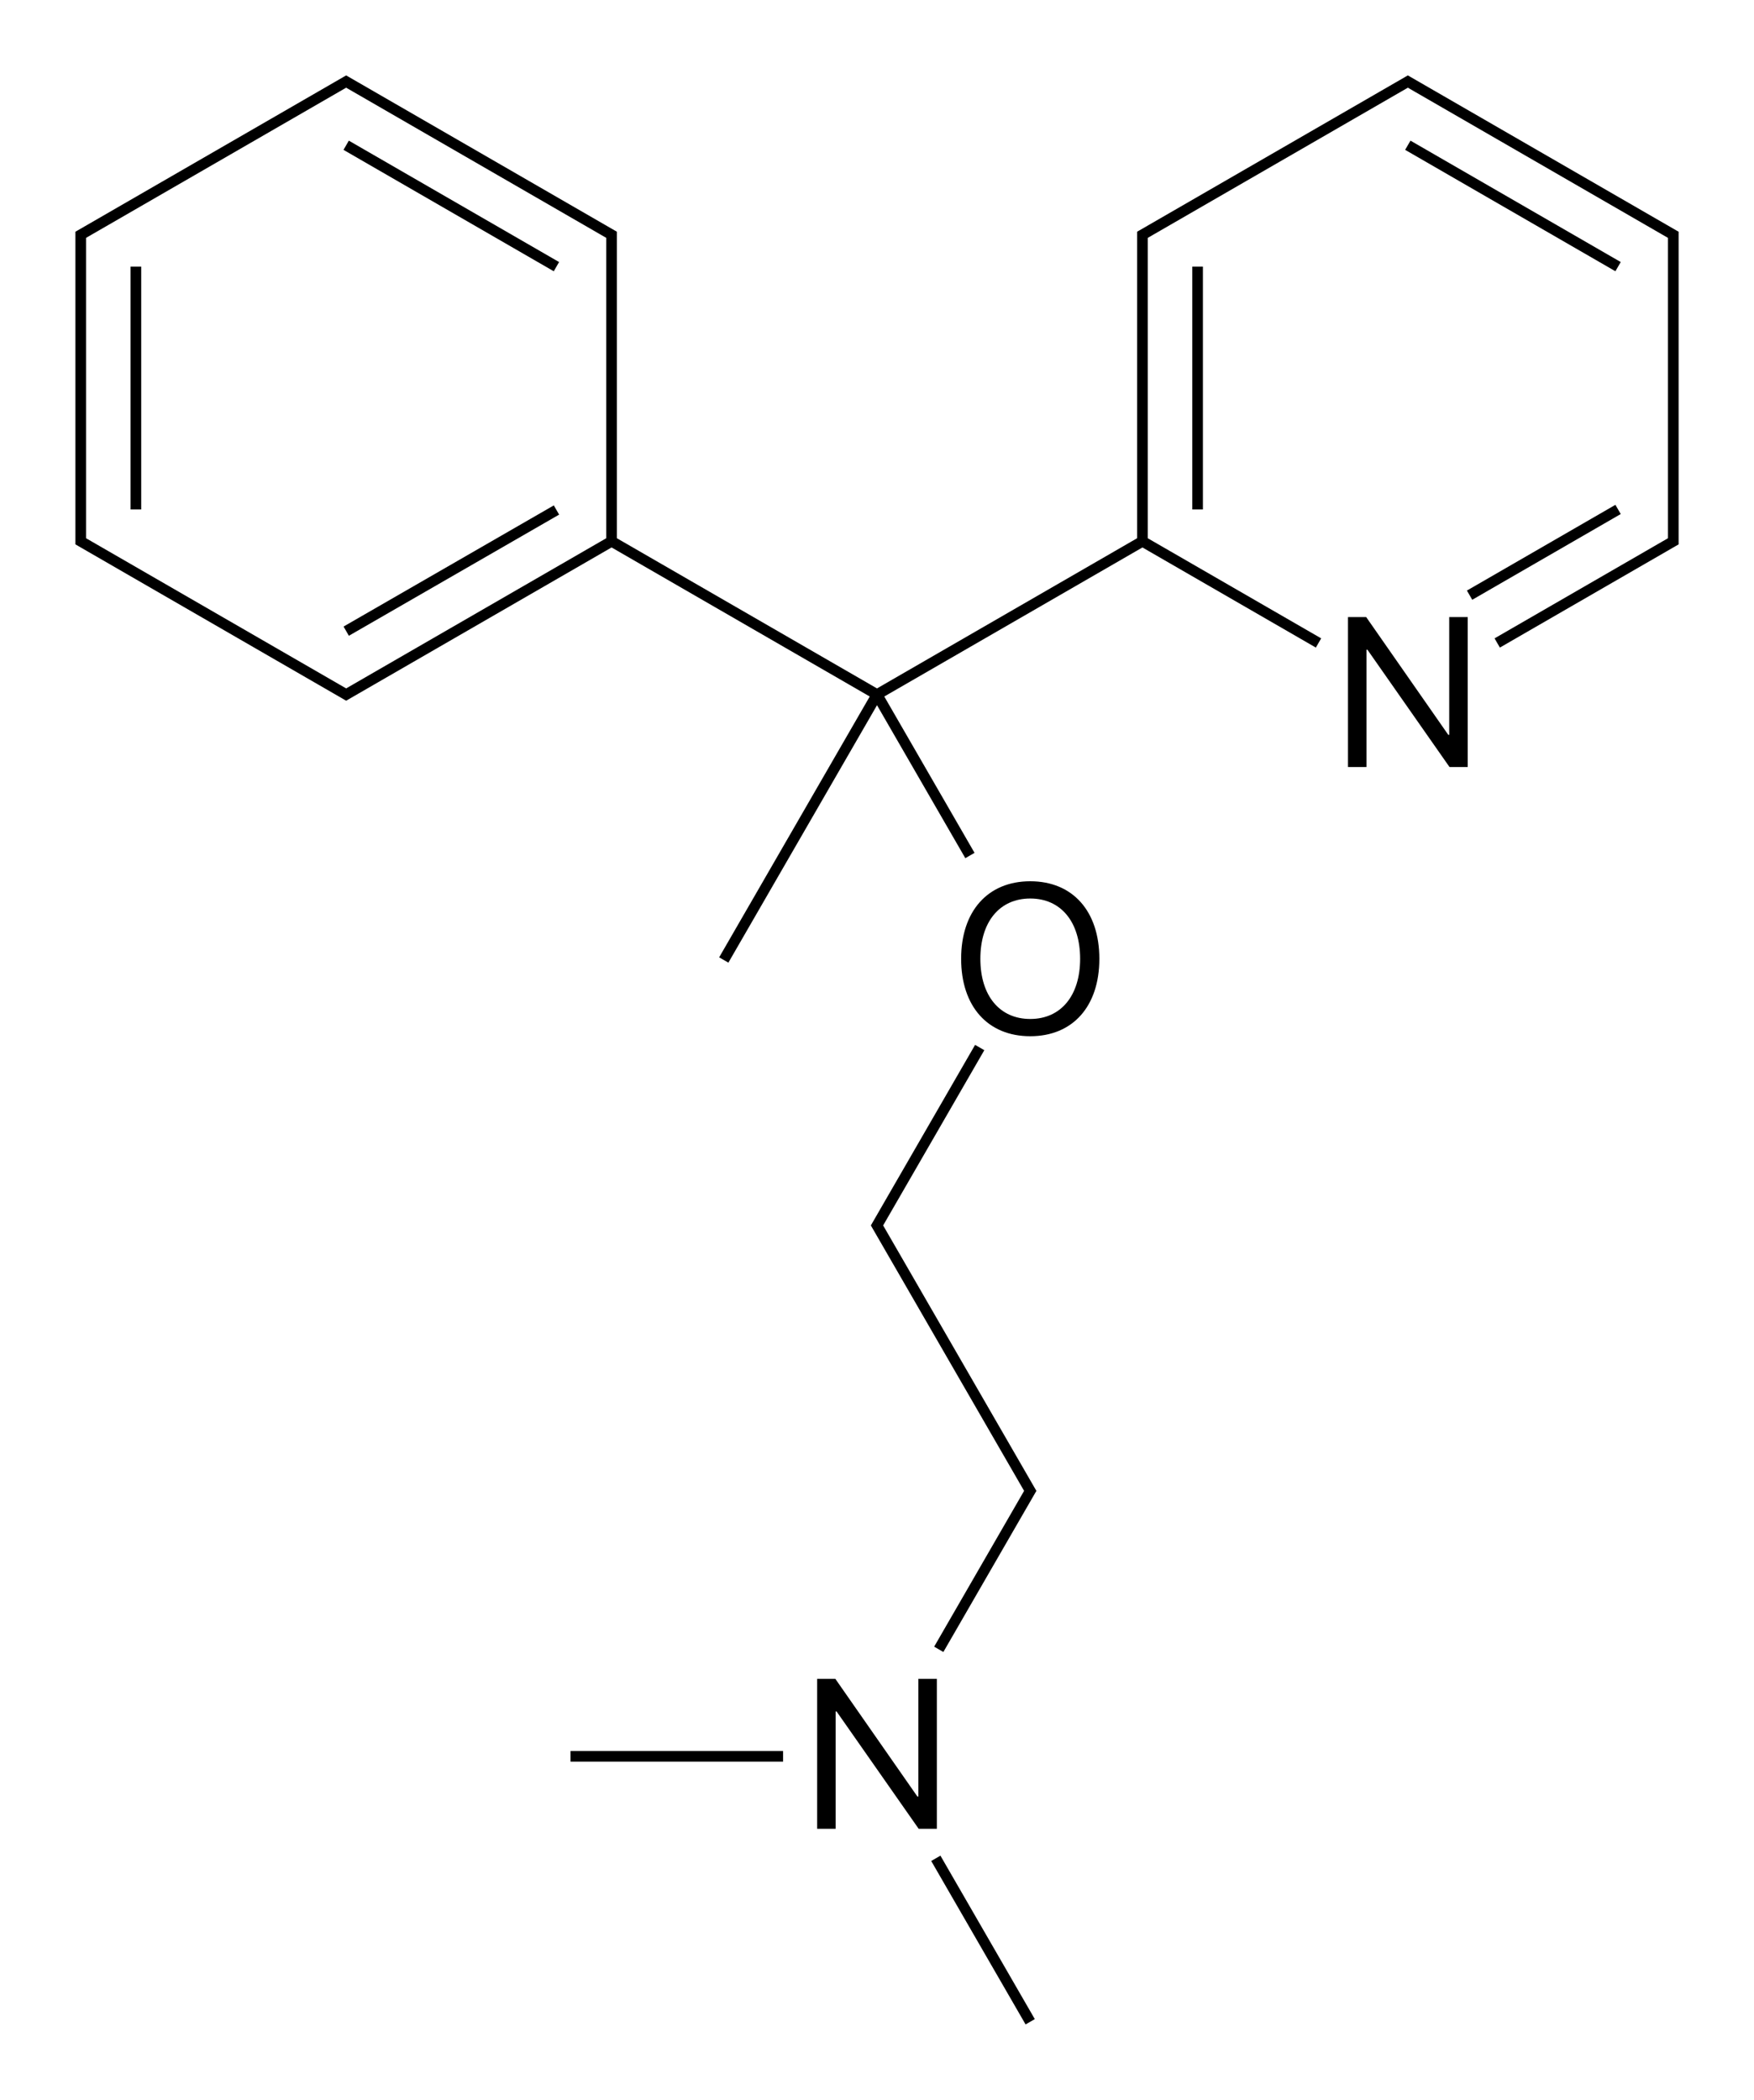 <?xml version="1.0" encoding="iso-8859-1"?>
<!-- Generator: Adobe Illustrator 19.1.0, SVG Export Plug-In . SVG Version: 6.00 Build 0)  -->
<svg version="1.1" id="&#x421;&#x43B;&#x43E;&#x439;_1"
	 xmlns="http://www.w3.org/2000/svg" xmlns:xlink="http://www.w3.org/1999/xlink" x="0px" y="0px" viewBox="0 0 329.641 394.611"
	 style="enable-background:new 0 0 329.641 394.611;" xml:space="preserve">
<g>
	<rect x="261.53" y="37.704" transform="matrix(0.866 0.5 -0.5 0.866 57.447 -136.987)" width="45.628" height="2"/>
	<rect x="224.071" y="50.111" width="2" height="45.628"/>
	<rect x="274.037" y="102.795" transform="matrix(0.866 -0.5 0.5 0.866 -13.025 158.981)" width="32.224" height="2"/>
	<rect x="83.812" y="84.332" transform="matrix(-0.499 -0.866 0.866 -0.499 34.357 234.141)" width="2" height="45.628"/>
	<rect x="61.998" y="37.704" transform="matrix(-0.866 -0.5 0.5 -0.866 138.91 114.629)" width="45.628" height="2"/>
	<rect x="24.539" y="50.111" width="2" height="45.628"/>
	<rect x="107.221" y="329.058" width="39.95" height="2"/>
	<rect x="167.018" y="363.582" transform="matrix(-0.5 -0.866 0.866 -0.5 -38.608 706.874)" width="35.47" height="2"/>
	<path d="M314.969,43.259l-1.732-1l-48.151-27.8l-0.499-0.288l-0.5,0.288l-1.732,1l-48.151,27.8l-0.5,0.288v0.579v2v53.6v1.423
		l-1.232,0.711l0,0l-47.651,27.512l-47.652-27.512v0l-1.231-0.711V46.125v-2l0.001-0.577l-0.501-0.289l-49.883-28.8l-0.499-0.288
		l-0.5,0.288l-49.883,28.8l-0.5,0.288v0.579v2v53.6v2l-0.001,0.577l0.501,0.289l1.732,1l0,0l48.151,27.8l0.5,0.288l0.499-0.288
		l1.732-1l0,0l46.419-26.8l0,0l1.233-0.712l1.232,0.712l0,0l47.285,27.3l-28.3,49.018l1.733,0.999l27.934-48.382l16.596,28.746
		l1.733-0.999l-16.963-29.381l47.284-27.3l0,0l1.233-0.712l32.591,18.816l0.999-1.732l-32.59-18.816v-1.423v-53.6v-1.423
		l48.883-28.223l48.883,28.223v1.423v53.6v1.423l-1.232,0.711l0,0l-31.358,18.105l0.999,1.733l31.358-18.105l1.732-1l0.501-0.287
		v-0.579v-2v-53.6v-2l0.001-0.577L314.969,43.259z M113.937,46.125v55.023l-1.231,0.711l0,0l-46.419,26.8l-1.233,0.712l-1.232-0.712
		v0l-46.419-26.8l0,0l-1.232-0.711v-1.423v-53.6v-1.423l1.232-0.711l46.419-26.8v0l1.232-0.712l1.233,0.712l47.651,27.511V46.125z"
		/>
	<polygon points="272.36,138.094 272.184,138.094 256.755,115.965 253.337,115.965 253.337,144.148 256.813,144.148 
		256.813,122.098 256.989,122.098 272.419,144.148 275.837,144.148 275.837,115.965 272.36,115.965 	"/>
	<path d="M193.621,165.613c-7.988,0-12.988,5.625-12.988,14.57c0,8.945,5,14.551,12.988,14.551c7.988,0,12.988-5.606,12.988-14.551
		C206.609,171.238,201.609,165.613,193.621,165.613z M193.621,191.492c-5.762,0-9.375-4.375-9.375-11.309
		c0-6.953,3.613-11.328,9.375-11.328c5.762,0,9.375,4.375,9.375,11.328C202.996,187.117,199.382,191.492,193.621,191.492z"/>
	<polygon points="193.487,277.943 193.487,277.943 165.975,230.292 184.989,197.359 183.256,196.36 163.954,229.792 
		163.666,230.291 163.954,230.791 192.466,280.175 175.561,309.455 177.294,310.454 193.487,282.406 193.487,282.406 
		194.487,280.674 194.775,280.175 194.487,279.675 	"/>
	<polygon points="176.071,315.497 172.594,315.497 172.594,337.626 172.418,337.626 156.989,315.497 153.571,315.497 
		153.571,343.681 157.047,343.681 157.047,321.63 157.223,321.63 172.653,343.681 176.071,343.681 	"/>
</g>
</svg>
